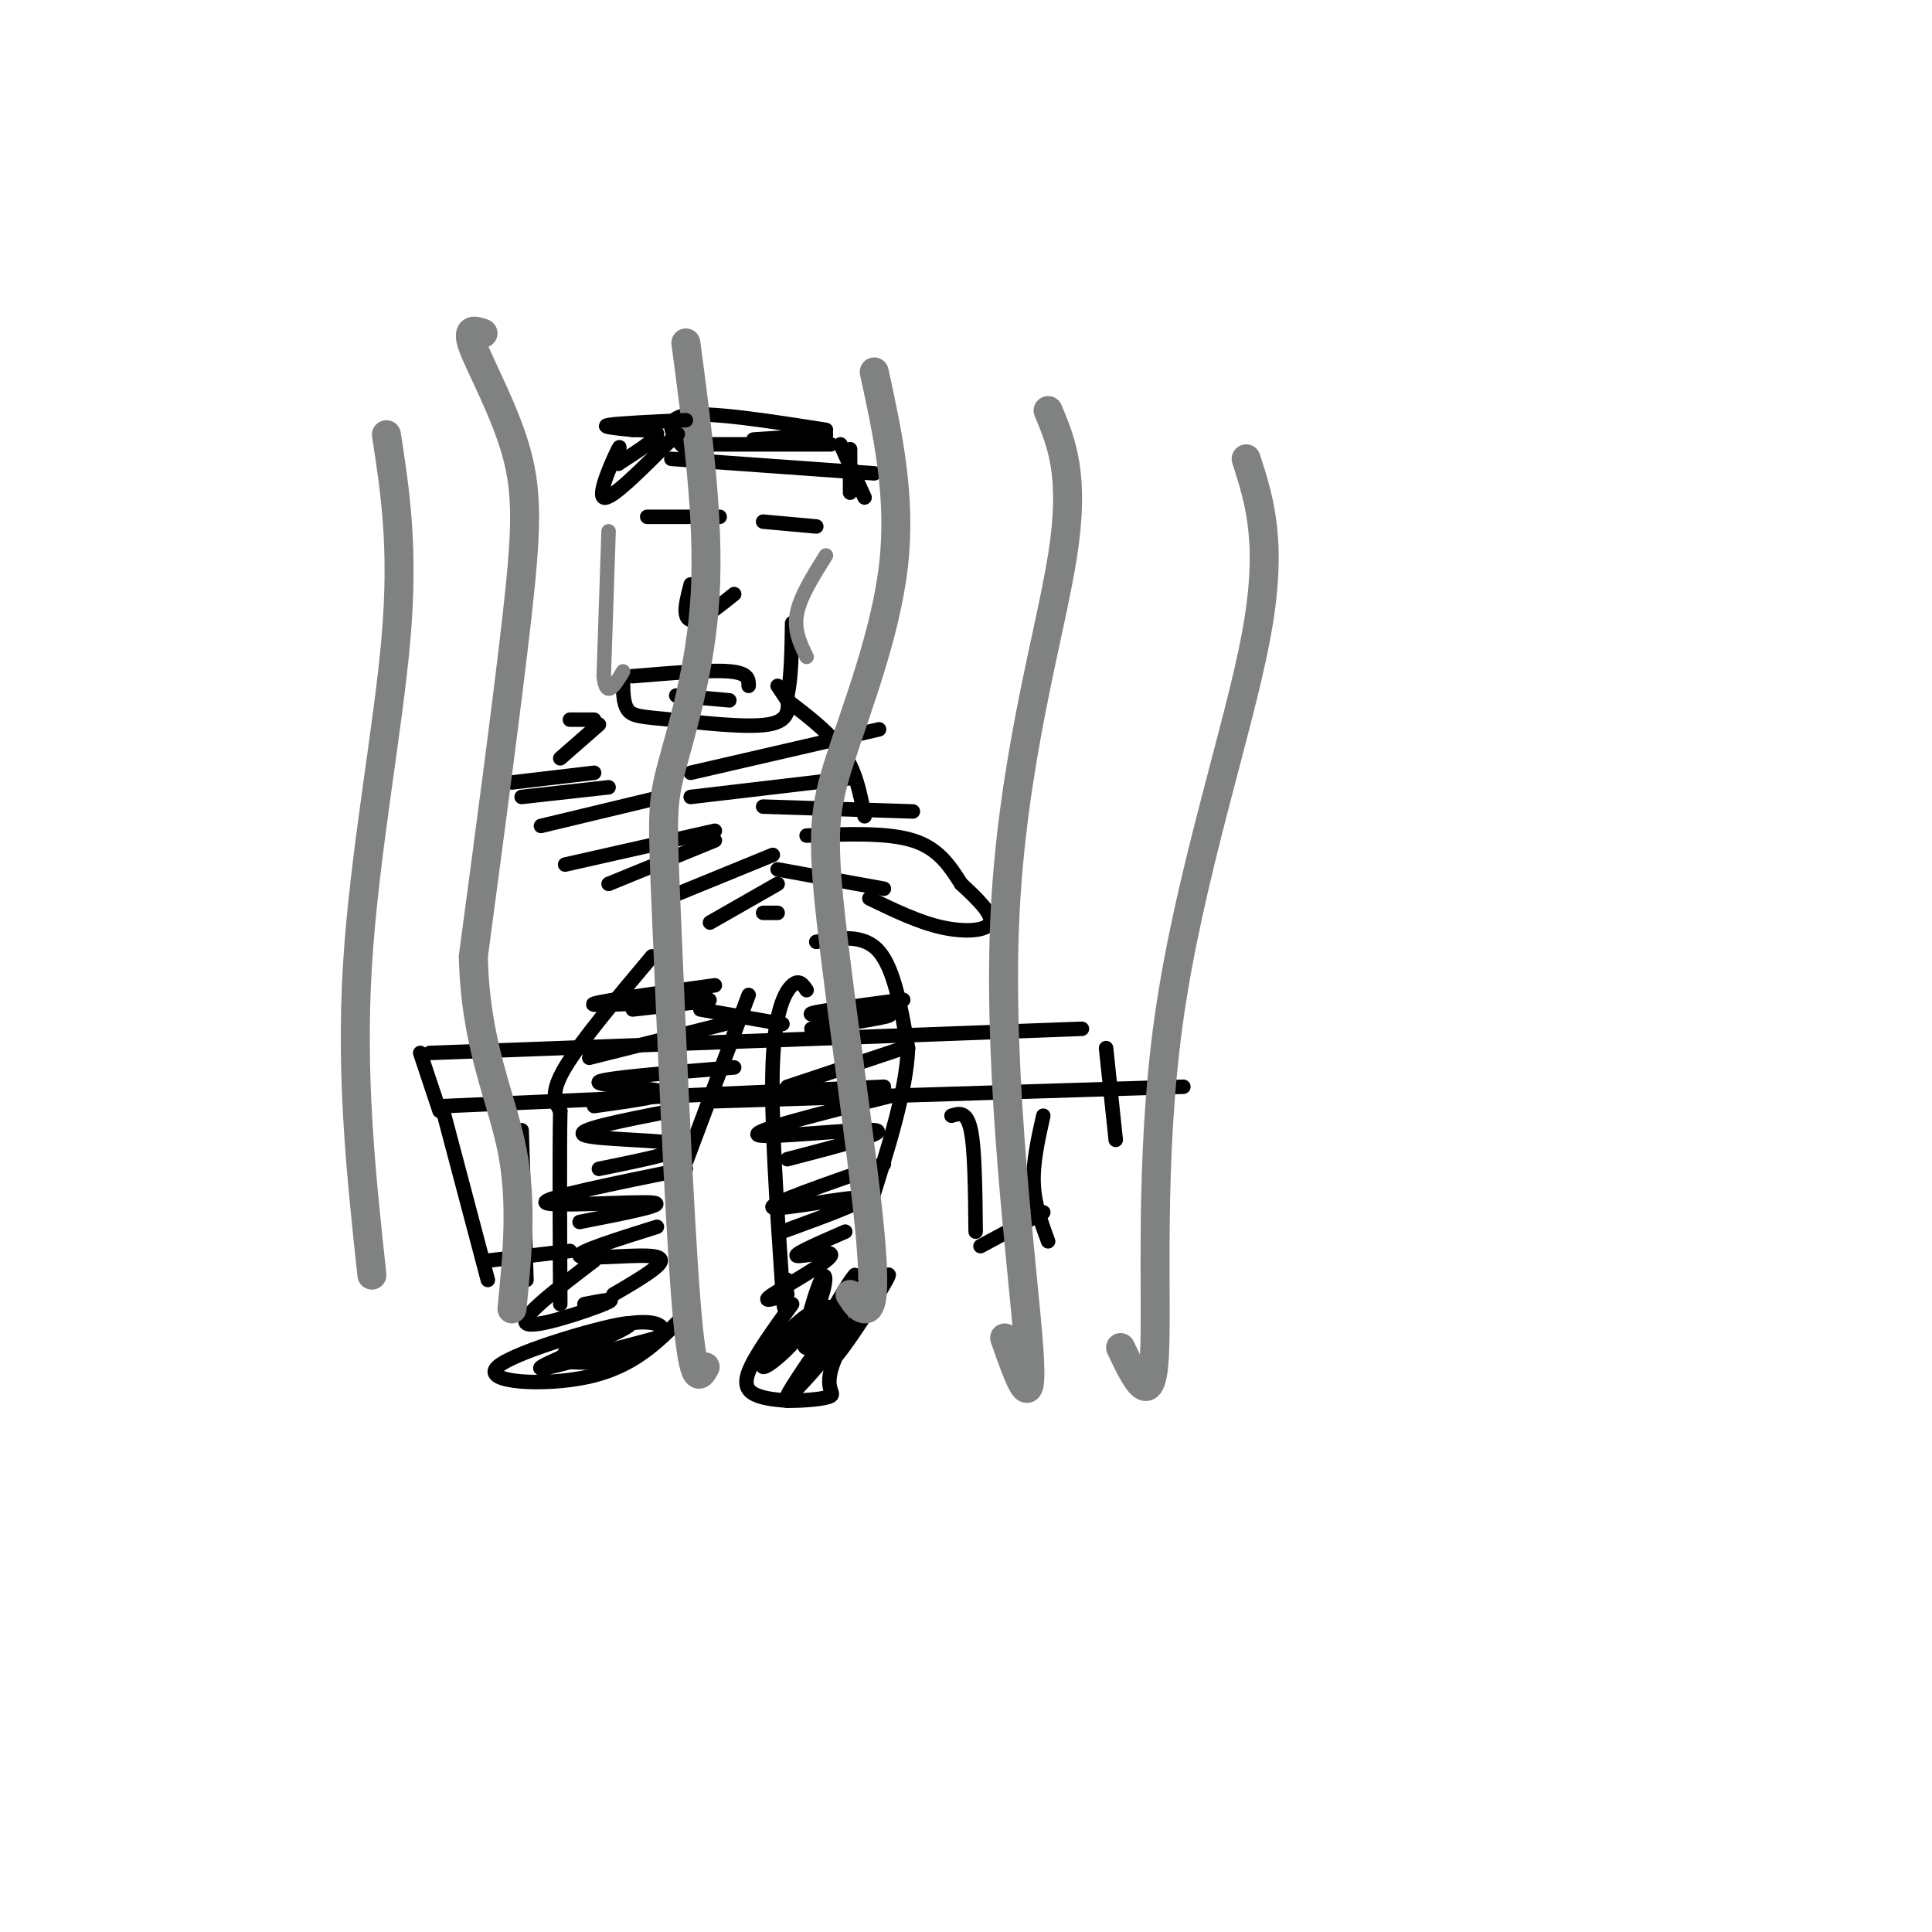 <svg viewBox='0 0 400 400' version='1.1' xmlns='http://www.w3.org/2000/svg' xmlns:xlink='http://www.w3.org/1999/xlink'><g fill='none' stroke='rgb(0,0,0)' stroke-width='3' stroke-linecap='round' stroke-linejoin='round'><path d='M89,218c0.000,0.000 135.000,-5.000 135,-5'/><path d='M87,218c0.000,0.000 4.000,12.000 4,12'/><path d='M92,229c0.000,0.000 91.000,-4.000 91,-4'/><path d='M148,228c0.000,0.000 97.000,-3.000 97,-3'/><path d='M229,217c0.000,0.000 2.000,19.000 2,19'/><path d='M92,231c0.000,0.000 9.000,34.000 9,34'/><path d='M101,261c0.000,0.000 17.000,-2.000 17,-2'/><path d='M108,234c0.000,0.000 1.000,31.000 1,31'/><path d='M197,231c1.583,-0.500 3.167,-1.000 4,3c0.833,4.000 0.917,12.500 1,21'/><path d='M203,258c0.000,0.000 13.000,-7.000 13,-7'/><path d='M216,231c-1.083,4.833 -2.167,9.667 -2,14c0.167,4.333 1.583,8.167 3,12'/><path d='M135,198c-7.417,8.833 -14.833,17.667 -18,23c-3.167,5.333 -2.083,7.167 -1,9'/><path d='M116,230c-0.167,8.167 -0.083,24.083 0,40'/><path d='M155,206c0.000,0.000 -15.000,40.000 -15,40'/><path d='M148,204c-13.444,1.844 -26.889,3.689 -25,4c1.889,0.311 19.111,-0.911 23,-1c3.889,-0.089 -5.556,0.956 -15,2'/><path d='M150,212c0.000,0.000 -28.000,7.000 -28,7'/><path d='M152,221c-13.578,1.111 -27.156,2.222 -28,3c-0.844,0.778 11.044,1.222 13,2c1.956,0.778 -6.022,1.889 -14,3'/><path d='M139,230c-10.200,2.000 -20.400,4.000 -18,5c2.400,1.000 17.400,1.000 20,2c2.600,1.000 -7.200,3.000 -17,5'/><path d='M142,242c-15.022,3.044 -30.044,6.089 -29,7c1.044,0.911 18.156,-0.311 22,0c3.844,0.311 -5.578,2.156 -15,4'/><path d='M136,254c-8.268,2.595 -16.536,5.190 -16,6c0.536,0.810 9.875,-0.167 14,0c4.125,0.167 3.036,1.476 1,3c-2.036,1.524 -5.018,3.262 -8,5'/><path d='M141,273c-4.927,4.962 -9.853,9.923 -19,12c-9.147,2.077 -22.514,1.268 -19,-2c3.514,-3.268 23.907,-8.995 27,-9c3.093,-0.005 -11.116,5.713 -16,8c-4.884,2.287 -0.442,1.144 4,0'/><path d='M118,282c2.501,0.109 6.753,0.380 11,-1c4.247,-1.380 8.489,-4.411 8,-6c-0.489,-1.589 -5.709,-1.735 -11,0c-5.291,1.735 -10.655,5.353 -9,6c1.655,0.647 10.327,-1.676 19,-4'/><path d='M169,195c4.917,-0.833 9.833,-1.667 13,2c3.167,3.667 4.583,11.833 6,20'/><path d='M188,217c-0.333,8.833 -4.167,20.917 -8,33'/><path d='M167,205c-0.778,-1.156 -1.556,-2.311 -3,-1c-1.444,1.311 -3.556,5.089 -4,16c-0.444,10.911 0.778,28.956 2,47'/><path d='M162,267c0.500,7.500 0.750,2.750 1,-2'/><path d='M187,207c-10.156,1.333 -20.311,2.667 -19,3c1.311,0.333 14.089,-0.333 16,0c1.911,0.333 -7.044,1.667 -16,3'/><path d='M187,217c0.000,0.000 -24.000,8.000 -24,8'/><path d='M184,227c-14.467,3.622 -28.933,7.244 -27,8c1.933,0.756 20.267,-1.356 24,-1c3.733,0.356 -7.133,3.178 -18,6'/><path d='M183,241c-12.067,4.178 -24.133,8.356 -23,9c1.133,0.644 15.467,-2.244 18,-2c2.533,0.244 -6.733,3.622 -16,7'/><path d='M175,255c-5.393,2.351 -10.786,4.702 -10,5c0.786,0.298 7.750,-1.458 7,0c-0.750,1.458 -9.214,6.131 -12,8c-2.786,1.869 0.107,0.935 3,0'/><path d='M164,270c-3.889,5.378 -7.778,10.756 -9,14c-1.222,3.244 0.222,4.356 2,5c1.778,0.644 3.889,0.822 6,1'/><path d='M163,290c3.140,0.045 7.991,-0.341 9,-1c1.009,-0.659 -1.822,-1.589 1,-8c2.822,-6.411 11.298,-18.303 11,-17c-0.298,1.303 -9.371,15.801 -12,18c-2.629,2.199 1.185,-7.900 5,-18'/><path d='M177,264c-1.657,1.540 -8.298,14.390 -10,15c-1.702,0.610 1.537,-11.018 3,-14c1.463,-2.982 1.152,2.684 -2,8c-3.152,5.316 -9.143,10.284 -10,10c-0.857,-0.284 3.420,-5.818 7,-9c3.580,-3.182 6.464,-4.010 8,-3c1.536,1.010 1.725,3.860 1,6c-0.725,2.140 -2.362,3.570 -4,5'/><path d='M170,282c-2.711,3.133 -7.489,8.467 -7,7c0.489,-1.467 6.244,-9.733 12,-18'/><path d='M123,261c-7.778,5.933 -15.556,11.867 -14,13c1.556,1.133 12.444,-2.533 16,-4c3.556,-1.467 -0.222,-0.733 -4,0'/><path d='M167,173c8.333,-0.333 16.667,-0.667 22,1c5.333,1.667 7.667,5.333 10,9'/><path d='M199,183c3.321,3.071 6.625,6.250 6,8c-0.625,1.750 -5.179,2.071 -10,1c-4.821,-1.071 -9.911,-3.536 -15,-6'/><path d='M158,189c0.000,0.000 3.000,0.000 3,0'/><path d='M161,183c0.000,0.000 -14.000,8.000 -14,8'/><path d='M160,177c0.000,0.000 -22.000,9.000 -22,9'/><path d='M148,174c0.000,0.000 -22.000,9.000 -22,9'/><path d='M148,172c0.000,0.000 -31.000,7.000 -31,7'/><path d='M137,165c0.000,0.000 -25.000,6.000 -25,6'/><path d='M126,163c0.000,0.000 -18.000,2.000 -18,2'/><path d='M123,160c0.000,0.000 -17.000,2.000 -17,2'/><path d='M129,140c-0.024,2.798 -0.048,5.595 1,7c1.048,1.405 3.167,1.417 9,2c5.833,0.583 15.381,1.738 20,1c4.619,-0.738 4.310,-3.369 4,-6'/><path d='M163,144c0.833,-3.500 0.917,-9.250 1,-15'/><path d='M143,121c-0.600,2.311 -1.200,4.622 -1,6c0.200,1.378 1.200,1.822 3,1c1.800,-0.822 4.400,-2.911 7,-5'/><path d='M131,140c8.000,-0.667 16.000,-1.333 20,-1c4.000,0.333 4.000,1.667 4,3'/><path d='M140,144c0.000,0.000 11.000,1.000 11,1'/><path d='M134,107c0.000,0.000 15.000,0.000 15,0'/><path d='M158,108c0.000,0.000 11.000,1.000 11,1'/><path d='M139,95c0.000,0.000 42.000,3.000 42,3'/><path d='M144,92c0.000,0.000 28.000,0.000 28,0'/><path d='M156,91c0.000,0.000 15.000,-1.000 15,-1'/><path d='M171,89c-12.044,-1.889 -24.089,-3.778 -29,-3c-4.911,0.778 -2.689,4.222 -1,6c1.689,1.778 2.844,1.889 4,2'/><path d='M176,93c0.000,0.000 0.000,9.000 0,9'/><path d='M116,157c0.000,0.000 8.000,-7.000 8,-7'/><path d='M118,149c0.000,0.000 5.000,0.000 5,0'/><path d='M161,142c0.000,0.000 2.000,3.000 2,3'/><path d='M163,145c2.533,2.067 7.867,5.733 11,10c3.133,4.267 4.067,9.133 5,14'/><path d='M143,160c0.000,0.000 39.000,-9.000 39,-9'/><path d='M143,165c0.000,0.000 34.000,-4.000 34,-4'/><path d='M158,167c0.000,0.000 31.000,1.000 31,1'/><path d='M161,180c0.000,0.000 22.000,4.000 22,4'/><path d='M145,209c0.000,0.000 17.000,3.000 17,3'/></g>
<g fill='none' stroke='rgb(128,130,130)' stroke-width='6' stroke-linecap='round' stroke-linejoin='round'><path d='M100,69c-1.810,-0.625 -3.619,-1.250 -2,3c1.619,4.250 6.667,13.375 9,22c2.333,8.625 1.952,16.750 0,34c-1.952,17.250 -5.476,43.625 -9,70'/><path d='M98,198c0.378,18.311 5.822,29.089 8,40c2.178,10.911 1.089,21.956 0,33'/><path d='M142,71c2.427,18.233 4.855,36.466 4,52c-0.855,15.534 -4.992,28.370 -7,36c-2.008,7.630 -1.887,10.054 -1,31c0.887,20.946 2.539,60.413 4,79c1.461,18.587 2.730,16.293 4,14'/><path d='M181,77c2.810,12.895 5.620,25.791 4,40c-1.620,14.209 -7.669,29.733 -11,40c-3.331,10.267 -3.944,15.278 -2,33c1.944,17.722 6.447,48.156 8,64c1.553,15.844 0.158,17.098 -1,17c-1.158,-0.098 -2.079,-1.549 -3,-3'/><path d='M217,85c2.804,6.714 5.607,13.429 3,30c-2.607,16.571 -10.625,43.000 -12,76c-1.375,33.000 3.893,72.571 5,88c1.107,15.429 -1.946,6.714 -5,-2'/><path d='M258,95c2.833,8.798 5.667,17.595 2,37c-3.667,19.405 -13.833,49.417 -18,79c-4.167,29.583 -2.333,58.738 -3,70c-0.667,11.262 -3.833,4.631 -7,-2'/><path d='M80,90c1.800,11.600 3.600,23.200 2,42c-1.600,18.800 -6.600,44.800 -8,68c-1.400,23.200 0.800,43.600 3,64'/></g>
<g fill='none' stroke='rgb(128,130,130)' stroke-width='3' stroke-linecap='round' stroke-linejoin='round'><path d='M126,110c0.000,0.000 -1.000,30.000 -1,30'/><path d='M125,140c0.500,4.833 2.250,1.917 4,-1'/><path d='M171,115c-2.667,4.250 -5.333,8.500 -6,12c-0.667,3.500 0.667,6.250 2,9'/></g>
<g fill='none' stroke='rgb(0,0,0)' stroke-width='3' stroke-linecap='round' stroke-linejoin='round'><path d='M142,87c-7.083,0.333 -14.167,0.667 -16,1c-1.833,0.333 1.583,0.667 5,1'/><path d='M131,89c2.244,0.111 5.356,-0.111 5,1c-0.356,1.111 -4.178,3.556 -8,6'/><path d='M128,96c-0.893,-0.488 0.875,-4.708 0,-3c-0.875,1.708 -4.393,9.345 -3,10c1.393,0.655 7.696,-5.673 14,-12'/><path d='M139,91c2.333,-2.000 1.167,-1.000 0,0'/><path d='M174,92c0.000,0.000 5.000,11.000 5,11'/></g>
</svg>